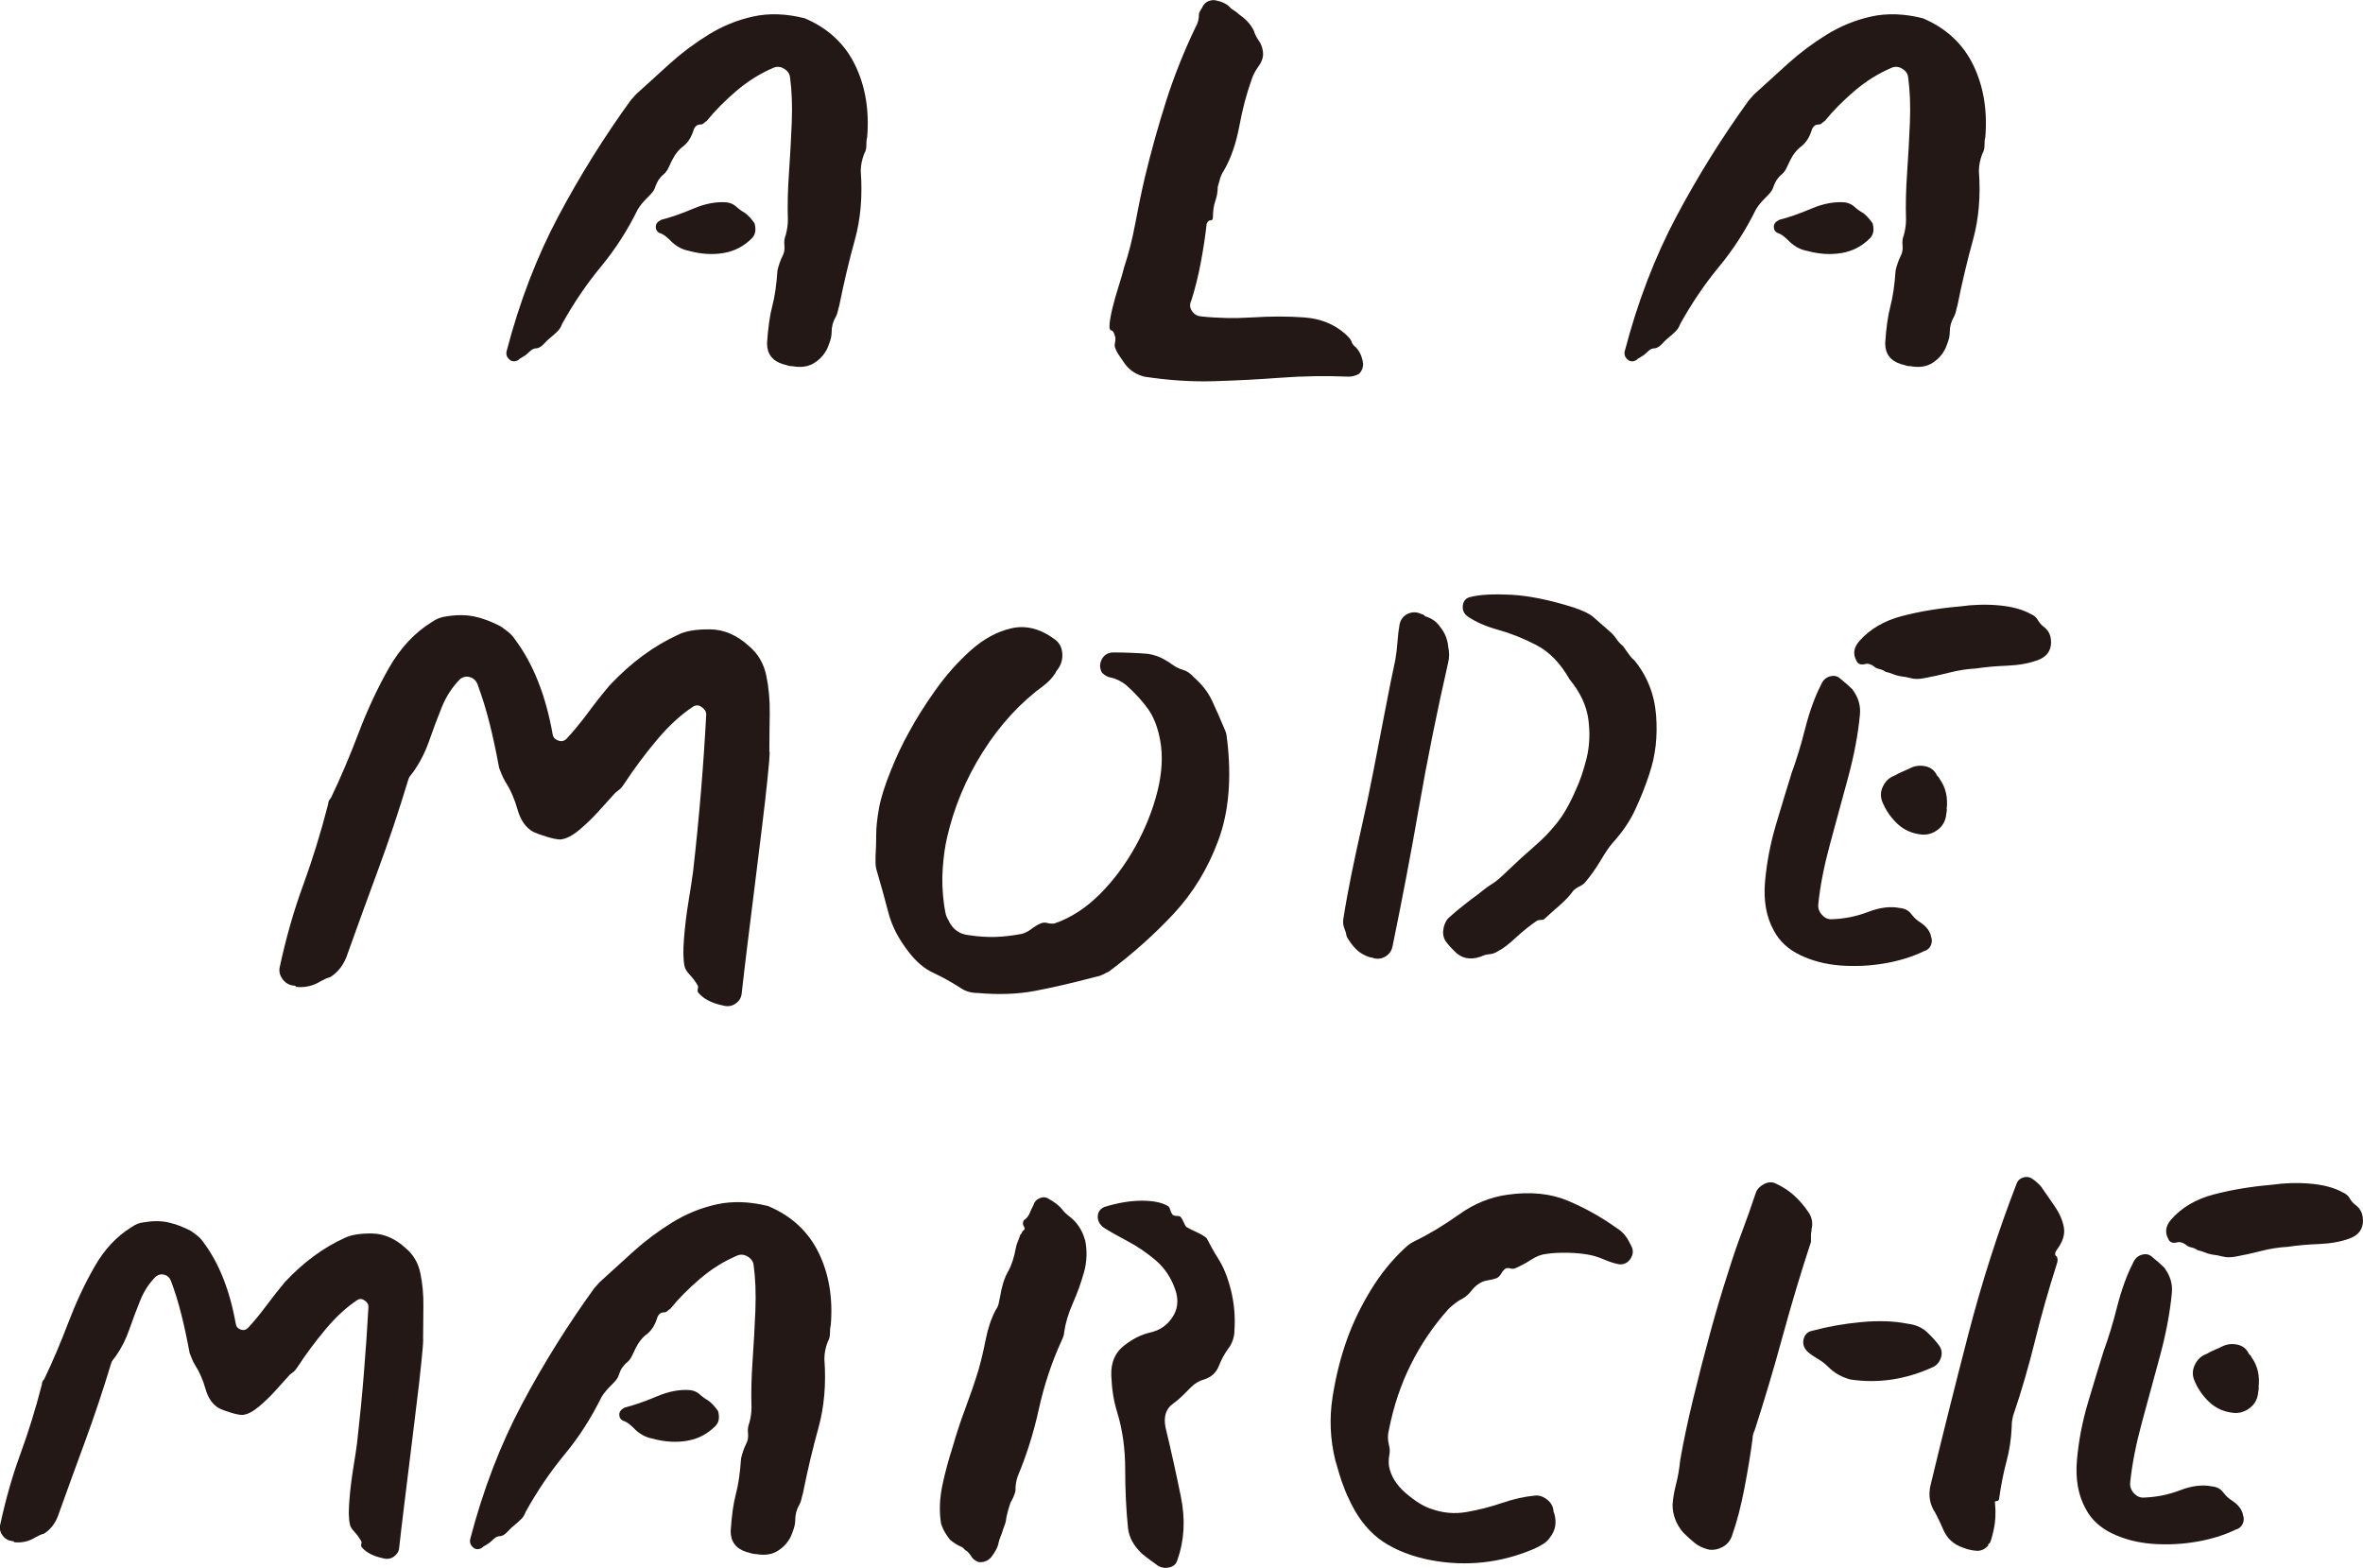 <?xml version="1.0" encoding="UTF-8"?>
<svg id="_レイヤー_2" data-name="レイヤー 2" xmlns="http://www.w3.org/2000/svg" viewBox="0 0 244.85 162.48">
  <defs>
    <style>
      .cls-1 {
        fill: #231815;
      }
    </style>
  </defs>
  <g id="_レイヤー_1-2" data-name="レイヤー 1">
    <g>
      <path class="cls-1" d="M89.84,14.27c-.05.19-.07.46-.07.79s-.07.62-.22.86c-.24.62-.36,1.22-.36,1.8.19,2.59-.01,4.97-.61,7.13-.6,2.16-1.14,4.44-1.62,6.84-.05.14-.1.32-.14.54-.05.22-.12.42-.22.61-.29.48-.43,1.01-.43,1.58,0,.29-.05.58-.14.86-.1.29-.19.55-.29.79-.34.72-.86,1.27-1.58,1.66-.58.29-1.25.36-2.02.22-.19,0-.36-.02-.5-.07-.14-.05-.31-.1-.5-.14-1.1-.34-1.66-1.06-1.66-2.16.1-1.58.28-2.87.54-3.85.26-.98.44-2.22.54-3.71.14-.58.31-1.06.5-1.44.19-.34.26-.71.22-1.12-.05-.41,0-.78.14-1.12.14-.53.22-1.06.22-1.58-.05-1.49-.01-3.1.11-4.82.12-1.73.22-3.47.29-5.22.07-1.75.01-3.32-.18-4.72-.05-.38-.26-.68-.65-.9-.38-.22-.77-.23-1.15-.04-1.34.58-2.6,1.37-3.78,2.38-1.18,1.01-2.2,2.04-3.06,3.1-.1.05-.19.12-.29.22s-.22.14-.36.14c-.29,0-.5.14-.65.43-.1.34-.23.66-.4.97-.17.31-.4.59-.68.83-.48.34-.89.84-1.22,1.51-.14.29-.26.54-.36.76-.1.22-.24.42-.43.61-.24.19-.43.4-.58.61-.14.22-.26.47-.36.76-.05.19-.16.38-.32.58-.17.19-.32.36-.47.5-.19.19-.37.38-.54.58-.17.19-.32.41-.47.65-1.06,2.16-2.33,4.14-3.82,5.94-1.49,1.8-2.83,3.78-4.03,5.94-.1.29-.25.54-.47.76-.22.22-.44.42-.68.61-.24.19-.48.42-.72.68-.24.26-.48.42-.72.47-.19,0-.35.04-.47.11-.12.07-.23.16-.32.25-.24.24-.46.41-.65.5-.05.05-.12.1-.22.14-.1.05-.19.12-.29.22-.34.19-.64.18-.9-.04-.26-.22-.37-.49-.32-.83,1.34-5.14,3.13-9.8,5.36-14,2.23-4.2,4.74-8.22,7.52-12.06.1-.1.19-.2.29-.32.1-.12.19-.23.29-.32,1.1-1.01,2.27-2.06,3.49-3.17,1.22-1.1,2.56-2.1,4-2.99,1.44-.89,2.98-1.51,4.61-1.87,1.63-.36,3.41-.3,5.33.18,2.4,1.01,4.14,2.62,5.22,4.82,1.08,2.21,1.5,4.73,1.26,7.56ZM78.18,23.13c.19.67.1,1.2-.29,1.58-.82.82-1.79,1.32-2.92,1.51-1.13.19-2.32.12-3.56-.22-.77-.14-1.44-.53-2.02-1.15-.1-.1-.22-.2-.36-.32-.14-.12-.31-.23-.5-.32-.38-.1-.58-.34-.58-.72,0-.29.19-.53.58-.72.96-.24,2.06-.62,3.31-1.15,1.25-.53,2.4-.74,3.46-.65.38.05.71.19.97.43.26.24.56.46.9.65.34.24.67.6,1.01,1.08Z"/>
      <path class="cls-1" d="M141.25,37.66c0,.43-.14.79-.43,1.08-.34.19-.7.29-1.08.29-2.4-.1-4.74-.06-7.02.11-2.28.17-4.57.29-6.88.36-2.3.07-4.73-.08-7.27-.47-.91-.24-1.61-.72-2.09-1.44-.19-.29-.37-.55-.54-.79-.17-.24-.3-.5-.4-.79-.05-.1-.05-.28,0-.54.05-.26.05-.47,0-.61-.1-.38-.22-.59-.36-.61-.14-.02-.22-.16-.22-.4,0-.43.1-1.04.29-1.84.19-.79.42-1.6.68-2.41.26-.82.44-1.44.54-1.87.48-1.44.86-2.94,1.15-4.5.29-1.56.62-3.18,1.01-4.86.67-2.78,1.42-5.45,2.23-7.99.82-2.54,1.82-5.06,3.02-7.56.24-.38.36-.86.36-1.44.05-.1.1-.19.14-.29.05-.1.1-.17.14-.22.24-.58.67-.86,1.3-.86.82.14,1.39.43,1.73.86.14.1.29.19.43.29.14.1.26.19.36.29.34.24.64.49.9.76.26.26.49.59.68.97.1.34.26.67.5,1.01.24.34.38.7.43,1.08.1.53-.05,1.06-.43,1.58-.38.53-.65,1.06-.79,1.58-.48,1.34-.89,2.9-1.22,4.68-.34,1.78-.86,3.29-1.58,4.54-.19.29-.32.56-.4.83-.07.26-.16.56-.25.9,0,.48-.08.96-.25,1.44-.17.48-.25,1.06-.25,1.73,0,.19-.1.29-.29.29-.14,0-.26.12-.36.36-.14,1.3-.35,2.64-.61,4.03-.26,1.39-.59,2.69-.97,3.89-.19.38-.18.74.04,1.08.22.34.52.53.9.58,1.73.19,3.53.23,5.4.11,1.87-.12,3.65-.12,5.33,0,1.68.12,3.1.68,4.25,1.69.38.34.61.61.68.83.07.22.2.4.4.54.43.43.7,1.01.79,1.73Z"/>
      <path class="cls-1" d="M205.7,14.27c-.05.19-.07.46-.07.79s-.07.62-.22.86c-.24.62-.36,1.22-.36,1.8.19,2.59-.01,4.97-.61,7.13-.6,2.16-1.14,4.44-1.62,6.84-.05.14-.1.32-.14.54-.05.22-.12.42-.22.61-.29.48-.43,1.01-.43,1.58,0,.29-.05.58-.14.86-.1.29-.19.55-.29.79-.34.72-.86,1.27-1.58,1.66-.58.29-1.25.36-2.02.22-.19,0-.36-.02-.5-.07-.14-.05-.31-.1-.5-.14-1.1-.34-1.66-1.06-1.66-2.16.1-1.58.28-2.87.54-3.85.26-.98.44-2.22.54-3.71.14-.58.31-1.06.5-1.44.19-.34.26-.71.22-1.12-.05-.41,0-.78.14-1.12.14-.53.22-1.06.22-1.58-.05-1.49-.01-3.1.11-4.82.12-1.73.22-3.47.29-5.22.07-1.75.01-3.32-.18-4.72-.05-.38-.26-.68-.65-.9-.38-.22-.77-.23-1.15-.04-1.34.58-2.6,1.37-3.78,2.38-1.18,1.01-2.2,2.04-3.06,3.1-.1.05-.19.12-.29.22s-.22.14-.36.14c-.29,0-.5.14-.65.43-.1.34-.23.66-.4.97-.17.31-.4.59-.68.83-.48.34-.89.84-1.22,1.51-.14.29-.26.54-.36.76-.1.22-.24.42-.43.61-.24.19-.43.4-.58.61-.14.22-.26.47-.36.76-.05.19-.16.38-.32.58-.17.19-.32.36-.47.5-.19.19-.37.38-.54.58-.17.19-.32.41-.47.65-1.06,2.16-2.33,4.14-3.82,5.94-1.49,1.8-2.83,3.78-4.03,5.94-.1.29-.25.54-.47.76-.22.22-.44.42-.68.61-.24.19-.48.42-.72.68-.24.26-.48.42-.72.47-.19,0-.35.04-.47.11-.12.07-.23.16-.32.25-.24.24-.46.41-.65.5-.05.05-.12.1-.22.14-.1.05-.19.12-.29.22-.34.19-.64.18-.9-.04-.26-.22-.37-.49-.32-.83,1.34-5.14,3.13-9.8,5.36-14,2.23-4.2,4.74-8.22,7.52-12.06.1-.1.19-.2.29-.32.1-.12.19-.23.29-.32,1.1-1.01,2.27-2.06,3.49-3.17,1.22-1.1,2.56-2.1,4-2.99,1.44-.89,2.98-1.51,4.61-1.87,1.63-.36,3.41-.3,5.33.18,2.4,1.01,4.14,2.62,5.22,4.82,1.08,2.21,1.5,4.73,1.26,7.56ZM194.03,23.13c.19.67.1,1.2-.29,1.58-.82.82-1.79,1.32-2.92,1.51-1.13.19-2.32.12-3.56-.22-.77-.14-1.44-.53-2.02-1.15-.1-.1-.22-.2-.36-.32-.14-.12-.31-.23-.5-.32-.38-.1-.58-.34-.58-.72,0-.29.19-.53.58-.72.96-.24,2.06-.62,3.31-1.15,1.25-.53,2.4-.74,3.46-.65.38.05.71.19.97.43.26.24.56.46.9.65.34.24.67.6,1.01,1.08Z"/>
    </g>
    <g>
      <path class="cls-1" d="M79.75,77.91c0,.43-.07,1.36-.22,2.77-.14,1.42-.34,3.11-.58,5.08-.24,1.97-.49,4.02-.76,6.16-.26,2.14-.52,4.18-.76,6.12-.24,1.94-.43,3.59-.58,4.93-.05.43-.26.78-.65,1.04-.38.26-.82.32-1.3.18-1.15-.24-1.99-.67-2.52-1.3-.1-.1-.12-.24-.07-.43s.02-.34-.07-.43c-.19-.33-.44-.67-.76-1.01-.31-.34-.49-.62-.54-.86-.14-.62-.17-1.57-.07-2.84.1-1.27.25-2.57.47-3.89.22-1.32.37-2.34.47-3.06.34-2.98.61-5.78.83-8.42.22-2.64.4-5.28.54-7.92,0-.29-.16-.54-.47-.76-.31-.22-.61-.23-.9-.04-1.3.86-2.56,2.03-3.78,3.49-1.22,1.46-2.34,2.96-3.35,4.5-.19.29-.34.47-.43.54-.1.07-.26.21-.5.4-.43.48-.98,1.09-1.66,1.84-.67.75-1.37,1.42-2.09,2.02-.72.6-1.37.92-1.94.97-.34,0-.82-.1-1.44-.29-.62-.19-1.08-.36-1.37-.5-.77-.43-1.31-1.2-1.62-2.3-.31-1.1-.73-2.06-1.26-2.88-.14-.24-.26-.48-.36-.72-.1-.24-.19-.48-.29-.72-.29-1.58-.61-3.1-.97-4.54s-.78-2.81-1.26-4.1c-.14-.38-.4-.64-.76-.76-.36-.12-.71-.06-1.04.18-.82.82-1.45,1.79-1.91,2.92-.46,1.13-.89,2.28-1.3,3.46-.41,1.18-.95,2.24-1.62,3.2-.14.19-.26.35-.36.47-.1.12-.17.28-.22.47-.96,3.17-1.99,6.25-3.1,9.25-1.11,3-2.21,6.04-3.31,9.11-.38.91-.94,1.58-1.66,2.02-.19.05-.36.11-.5.18l-.5.25c-.77.48-1.61.67-2.52.58-.05-.1-.14-.14-.29-.14-.43-.05-.79-.25-1.08-.61-.29-.36-.41-.76-.36-1.19.67-3.12,1.49-5.99,2.45-8.6.96-2.62,1.82-5.41,2.59-8.39,0-.24.1-.46.29-.65,1.01-2.11,1.97-4.37,2.88-6.77.91-2.4,1.96-4.63,3.13-6.7,1.18-2.06,2.65-3.65,4.43-4.75.48-.33.96-.53,1.44-.58,1.1-.19,2.1-.19,2.99,0,.89.19,1.79.53,2.7,1.01.29.19.56.4.83.61.26.22.49.47.68.76,1.87,2.5,3.17,5.76,3.89,9.79.05.34.24.56.58.68.33.12.62.06.86-.18.72-.77,1.45-1.66,2.2-2.66.74-1.01,1.5-1.97,2.27-2.88,2.21-2.35,4.58-4.1,7.13-5.26.77-.38,1.87-.56,3.31-.54,1.44.02,2.78.61,4.03,1.76.91.77,1.5,1.78,1.76,3.02.26,1.25.38,2.57.36,3.96-.02,1.39-.04,2.71-.04,3.96Z"/>
      <path class="cls-1" d="M127.15,76.62c.48,4.03.18,7.51-.9,10.44-1.08,2.93-2.63,5.47-4.64,7.63-2.02,2.16-4.25,4.15-6.7,5.98-.19.1-.41.21-.65.32-.24.12-.5.2-.79.25-2.35.62-4.43,1.1-6.23,1.44-1.8.34-3.76.41-5.87.22-.72,0-1.32-.17-1.8-.5-.96-.62-1.91-1.15-2.84-1.58-.94-.43-1.79-1.15-2.56-2.16-1.06-1.34-1.76-2.71-2.12-4.1-.36-1.39-.78-2.9-1.26-4.54-.05-.24-.07-.46-.07-.65v-.58c.05-.82.07-1.6.07-2.34s.1-1.64.29-2.7c.19-1.06.6-2.35,1.22-3.89.62-1.54,1.25-2.86,1.87-3.96.72-1.34,1.63-2.8,2.74-4.36,1.1-1.56,2.33-2.94,3.67-4.14,1.34-1.2,2.76-1.97,4.25-2.3,1.49-.33,2.98.05,4.46,1.15.53.38.79.94.79,1.66,0,.58-.19,1.1-.58,1.58-.05.05-.08.11-.11.18-.02.07-.06.13-.11.18-.24.38-.6.77-1.08,1.15-2.45,1.78-4.56,4.07-6.34,6.88-1.78,2.81-3.02,5.8-3.74,8.96-.19.82-.34,1.84-.43,3.06-.1,1.22-.05,2.53.14,3.92.05.29.1.55.14.79.05.24.14.48.29.72.43.96,1.15,1.49,2.16,1.58.91.14,1.8.2,2.66.18.86-.02,1.8-.13,2.81-.32.34-.1.66-.26.97-.5.31-.24.63-.43.97-.58.24-.1.48-.11.72-.04.24.07.48.08.72.04,1.68-.58,3.24-1.58,4.68-3.02,1.44-1.44,2.67-3.1,3.71-4.97,1.03-1.87,1.79-3.77,2.27-5.69.48-1.92.58-3.67.29-5.26-.24-1.34-.66-2.44-1.26-3.28-.6-.84-1.36-1.67-2.27-2.48-.24-.19-.5-.36-.79-.5-.29-.14-.58-.24-.86-.29-.29-.05-.58-.22-.86-.5-.24-.43-.25-.88-.04-1.33.22-.46.59-.71,1.12-.76.67,0,1.33.01,1.98.04.65.02,1.24.06,1.76.11.29.05.58.12.86.22.29.1.55.22.79.36.33.19.63.38.9.58.26.19.61.36,1.04.5.38.1.77.36,1.15.79.82.72,1.43,1.51,1.84,2.38.41.86.85,1.87,1.33,3.02.14.29.22.62.22,1.01Z"/>
      <path class="cls-1" d="M150.05,66.96c.14.62.14,1.2,0,1.73-1.15,5.04-2.16,10.03-3.02,14.98-.86,4.94-1.78,9.74-2.74,14.4-.1.48-.36.84-.79,1.08-.43.24-.89.26-1.37.07-.14,0-.31-.05-.5-.14-.48-.19-.89-.47-1.22-.83-.34-.36-.62-.76-.86-1.19-.05-.29-.13-.58-.25-.86-.12-.29-.16-.6-.11-.94.24-1.54.53-3.12.86-4.75.34-1.63.67-3.19,1.01-4.68.43-1.87.85-3.86,1.26-5.98.41-2.11.8-4.16,1.19-6.16.38-1.99.74-3.78,1.08-5.36.1-.58.17-1.2.22-1.87.05-.67.12-1.27.22-1.8.14-.53.44-.89.9-1.08.46-.19.92-.17,1.4.07.1,0,.22.07.36.22.67.19,1.2.58,1.58,1.15.43.53.7,1.18.79,1.94ZM170.93,80.13c-.43,1.3-.92,2.54-1.48,3.74-.55,1.2-1.33,2.35-2.34,3.46-.34.38-.76,1-1.26,1.84-.5.84-1.02,1.57-1.55,2.2-.14.19-.35.35-.61.47-.26.12-.49.28-.68.47-.34.48-.78.96-1.33,1.44-.55.48-1.12.98-1.69,1.51-.1.05-.22.07-.36.07s-.26.02-.36.07c-.72.48-1.45,1.07-2.2,1.76-.75.7-1.36,1.16-1.84,1.4-.29.19-.59.3-.9.32-.31.02-.61.11-.9.25-1.1.38-2.02.19-2.74-.58-.34-.33-.58-.6-.72-.79-.34-.38-.48-.83-.43-1.33.05-.5.22-.92.5-1.26.53-.48,1.08-.95,1.66-1.4.58-.46,1.03-.8,1.37-1.04.58-.48,1.08-.85,1.51-1.12.43-.26.96-.71,1.58-1.33,1.06-1.01,2-1.87,2.84-2.59.84-.72,1.61-1.51,2.3-2.38.7-.86,1.36-2.02,1.98-3.46.43-.91.8-2,1.12-3.28.31-1.27.37-2.62.18-4.03-.19-1.42-.84-2.8-1.94-4.14-.96-1.68-2.11-2.87-3.46-3.56-1.34-.7-2.66-1.22-3.96-1.58s-2.35-.83-3.17-1.4c-.38-.29-.54-.67-.47-1.15.07-.48.35-.77.83-.86.96-.24,2.35-.31,4.18-.22,1.82.1,3.96.53,6.41,1.3,1.01.34,1.69.66,2.05.97.36.31.92.8,1.69,1.48.29.24.53.5.72.79.19.29.43.55.72.79.1.14.28.4.54.76.26.36.47.59.61.68,1.34,1.63,2.1,3.54,2.27,5.72.17,2.19-.06,4.19-.68,6.01Z"/>
      <path class="cls-1" d="M200.07,96.99c.14.34.14.66,0,.97-.14.31-.38.52-.72.61-1.2.58-2.56,1-4.07,1.26-1.51.26-3.04.33-4.57.22-1.54-.12-2.93-.48-4.18-1.08s-2.16-1.45-2.74-2.56c-.77-1.39-1.07-3.07-.9-5.04.17-1.97.55-3.96,1.15-5.98.6-2.02,1.14-3.79,1.62-5.33.48-1.3.95-2.83,1.4-4.61.46-1.78,1-3.26,1.62-4.46.19-.48.5-.78.94-.9.43-.12.79-.04,1.08.25.24.19.46.37.65.54.19.17.38.35.58.54.62.82.89,1.7.79,2.66-.19,2.02-.6,4.18-1.22,6.48-.62,2.3-1.25,4.6-1.87,6.88-.62,2.28-1.03,4.36-1.22,6.23-.05.43.08.82.4,1.15.31.34.68.48,1.12.43,1.25-.05,2.47-.3,3.67-.76,1.2-.46,2.28-.59,3.24-.4.53.05.92.25,1.19.61.26.36.59.66.97.9.58.38.94.84,1.08,1.37ZM212.53,66.53c0,.91-.46,1.54-1.37,1.87-.91.34-1.97.53-3.17.58-1.2.05-2.28.14-3.24.29-.91.05-1.84.19-2.77.43-.94.24-1.81.43-2.63.58-.53.1-.97.1-1.33,0-.36-.1-.76-.17-1.19-.22-.24-.05-.48-.12-.72-.22-.24-.1-.48-.17-.72-.22-.19-.14-.41-.24-.65-.29-.24-.05-.43-.14-.58-.29-.34-.24-.65-.31-.94-.22-.43.1-.72-.02-.86-.36-.38-.67-.29-1.34.29-2.02,1.1-1.25,2.57-2.11,4.39-2.59,1.82-.48,3.84-.82,6.05-1.01,1.34-.19,2.69-.23,4.03-.11,1.34.12,2.45.42,3.31.9.33.14.58.35.72.61.14.26.34.49.58.68.53.38.79.91.79,1.58ZM201.73,83.81c0,.14-.01.28-.04.4-.02.12-.04.23-.04.32-.1.62-.4,1.12-.9,1.48s-1.04.52-1.62.47c-1.01-.1-1.86-.48-2.56-1.15-.7-.67-1.21-1.44-1.55-2.3-.19-.53-.16-1.06.11-1.58.26-.53.66-.89,1.19-1.08.24-.14.5-.28.79-.4.29-.12.53-.23.72-.32.53-.29,1.08-.37,1.66-.25.58.12.98.44,1.22.97.05.05.1.1.14.14.05.05.1.12.14.22.62.86.86,1.9.72,3.1Z"/>
    </g>
    <g>
      <path class="cls-1" d="M86.07,137.36c-.05.19-.07.46-.07.79s-.07.62-.22.86c-.24.62-.36,1.22-.36,1.8.19,2.59-.01,4.97-.61,7.13-.6,2.16-1.14,4.44-1.62,6.84-.05.14-.1.32-.14.54-.05.22-.12.42-.22.61-.29.48-.43,1.01-.43,1.58,0,.29-.05.58-.14.86-.1.29-.19.55-.29.79-.34.72-.86,1.27-1.58,1.66-.58.29-1.25.36-2.02.22-.19,0-.36-.03-.5-.07-.14-.05-.31-.1-.5-.14-1.1-.34-1.66-1.06-1.66-2.16.1-1.58.28-2.87.54-3.85.26-.98.44-2.22.54-3.71.14-.58.31-1.05.5-1.44.19-.33.26-.71.22-1.12-.05-.41,0-.78.14-1.12.14-.53.22-1.05.22-1.58-.05-1.49-.01-3.1.11-4.82.12-1.73.22-3.47.29-5.22.07-1.75.01-3.32-.18-4.72-.05-.38-.26-.68-.65-.9-.38-.22-.77-.23-1.15-.04-1.34.58-2.6,1.37-3.78,2.38-1.18,1.01-2.2,2.04-3.06,3.1-.1.05-.19.12-.29.22s-.22.14-.36.14c-.29,0-.5.14-.65.43-.1.34-.23.66-.4.97-.17.31-.4.59-.68.83-.48.34-.89.84-1.22,1.51-.14.29-.26.54-.36.76-.1.22-.24.42-.43.61-.24.19-.43.4-.58.61s-.26.47-.36.76c-.05.19-.16.38-.32.58-.17.19-.32.36-.47.5-.19.19-.37.38-.54.58-.17.19-.32.41-.47.65-1.06,2.16-2.33,4.14-3.82,5.94-1.49,1.8-2.83,3.78-4.03,5.94-.1.29-.25.54-.47.76-.22.22-.44.42-.68.61-.24.19-.48.42-.72.68-.24.26-.48.42-.72.47-.19,0-.35.04-.47.11-.12.07-.23.16-.32.25-.24.24-.46.41-.65.5-.05.05-.12.1-.22.14-.1.05-.19.12-.29.22-.34.19-.64.18-.9-.04-.26-.22-.37-.49-.32-.83,1.34-5.14,3.13-9.8,5.36-14,2.23-4.2,4.74-8.22,7.52-12.06.1-.1.19-.2.29-.32.1-.12.19-.23.29-.32,1.1-1.01,2.27-2.06,3.49-3.17,1.22-1.1,2.56-2.1,4-2.99,1.44-.89,2.98-1.51,4.61-1.87,1.63-.36,3.41-.3,5.33.18,2.4,1.01,4.14,2.62,5.22,4.82,1.08,2.21,1.5,4.73,1.26,7.56ZM74.4,146.21c.19.67.1,1.2-.29,1.58-.82.82-1.79,1.32-2.92,1.51-1.13.19-2.32.12-3.56-.22-.77-.14-1.44-.53-2.02-1.15-.1-.1-.22-.2-.36-.32s-.31-.23-.5-.32c-.38-.1-.58-.34-.58-.72,0-.29.19-.53.58-.72.96-.24,2.06-.62,3.31-1.15,1.25-.53,2.4-.74,3.46-.65.38.05.71.19.97.43.26.24.56.46.9.65.34.24.67.6,1.01,1.08Z"/>
      <g>
        <path class="cls-1" d="M112.43,128.46c.24,1.15.2,2.28-.11,3.38-.31,1.11-.7,2.17-1.15,3.2-.46,1.03-.76,2.03-.9,2.99,0,.24-.1.55-.29.94-1.01,2.21-1.79,4.56-2.34,7.06-.55,2.5-1.29,4.82-2.2,6.98-.14.43-.22.89-.22,1.37v.14c-.14.48-.31.86-.5,1.15-.1.29-.19.6-.29.94-.1.34-.17.7-.22,1.08-.05.19-.11.37-.18.54-.07.17-.13.35-.18.54-.05.14-.11.3-.18.47-.07.17-.13.35-.18.54-.05.29-.14.56-.29.83s-.31.52-.5.76c-.34.38-.77.55-1.3.5-.38-.14-.65-.36-.79-.65-.24-.33-.43-.53-.58-.58-.05-.05-.12-.12-.22-.22-.1-.1-.17-.14-.22-.14-.34-.14-.72-.38-1.15-.72-.19-.24-.37-.5-.54-.79-.17-.29-.3-.6-.4-.94-.19-1.25-.14-2.54.14-3.89s.65-2.69,1.08-4.03c.38-1.34.83-2.69,1.33-4.03.5-1.34.95-2.64,1.33-3.89.29-1.01.54-2.08.76-3.2.22-1.13.56-2.15,1.04-3.06.14-.19.24-.4.29-.61.05-.22.1-.44.14-.68.19-1.15.47-2.04.83-2.66.36-.62.64-1.46.83-2.52.05-.24.12-.47.22-.68.1-.22.17-.42.22-.61.1-.1.16-.18.18-.25.02-.07.06-.13.11-.18.19-.1.22-.26.07-.5-.1-.14-.1-.33,0-.58.29-.19.49-.43.61-.72.12-.29.25-.58.4-.86.1-.34.31-.58.65-.72.33-.14.65-.12.94.07.62.34,1.1.72,1.44,1.15.14.19.34.38.58.58.86.62,1.44,1.46,1.73,2.52ZM127.91,137.89c0,.34-.06.67-.18,1.01-.12.34-.28.62-.47.86-.38.53-.71,1.13-.97,1.8s-.76,1.13-1.48,1.37c-.53.14-.98.41-1.37.79l-.86.86c-.29.29-.62.58-1.01.86-.77.53-1.03,1.37-.79,2.52.58,2.4,1.1,4.78,1.58,7.13.48,2.35.36,4.54-.36,6.55-.1.38-.35.64-.76.76-.41.12-.8.08-1.19-.11-.34-.24-.64-.46-.9-.65-.26-.19-.54-.41-.83-.65-.86-.82-1.34-1.7-1.44-2.66-.19-1.87-.29-3.9-.29-6.08s-.29-4.19-.86-6.01c-.34-1.1-.53-2.34-.58-3.71s.41-2.41,1.37-3.13c.86-.67,1.76-1.12,2.7-1.33.94-.22,1.67-.71,2.2-1.48.62-.86.74-1.85.36-2.95-.43-1.25-1.12-2.27-2.05-3.06-.94-.79-1.91-1.45-2.92-1.98-1.01-.53-1.85-1.01-2.52-1.44-.38-.33-.57-.72-.54-1.15.02-.43.25-.74.68-.94,1.39-.43,2.69-.65,3.89-.65s2.11.19,2.74.58c.1.1.17.24.22.43.05.19.14.36.29.5.1.05.23.07.4.07s.28.03.32.07c.14.14.26.34.36.58.1.24.19.41.29.5.33.19.7.37,1.08.54.38.17.72.37,1.01.61.1.19.26.5.5.94s.48.84.72,1.22c.53.82.96,1.9,1.3,3.24.33,1.34.46,2.74.36,4.18Z"/>
        <path class="cls-1" d="M168.97,129c.29.48.29.95,0,1.4-.29.46-.7.66-1.22.61-.48-.1-.97-.25-1.48-.47s-.97-.37-1.4-.47c-.67-.14-1.44-.23-2.3-.25-.86-.02-1.63.01-2.3.11-.53.05-1.07.25-1.62.61-.55.36-1.12.66-1.69.9-.14.05-.3.05-.47,0-.17-.05-.32-.05-.47,0-.19.14-.35.32-.47.54-.12.22-.28.37-.47.47-.29.1-.59.17-.9.22-.31.05-.59.14-.83.29-.34.19-.65.48-.94.86-.29.38-.7.7-1.22.94-.43.29-.82.6-1.15.94-1.54,1.73-2.82,3.62-3.85,5.69-1.03,2.06-1.79,4.32-2.27,6.77-.14.48-.14,1.01,0,1.58.1.34.11.68.04,1.04-.07.36-.08.73-.04,1.12.19,1.06.78,2,1.76,2.84.98.84,1.86,1.38,2.63,1.62,1.2.43,2.42.54,3.67.32,1.25-.22,2.47-.53,3.67-.94,1.2-.41,2.33-.66,3.38-.76.43-.05.85.08,1.26.4.41.31.64.71.68,1.19,0,.1.02.17.07.22.29.96.14,1.8-.43,2.52-.19.29-.44.53-.76.72-.31.19-.64.36-.97.5-3.41,1.44-6.94,1.82-10.58,1.15-1.97-.38-3.62-1.02-4.97-1.91-1.34-.89-2.45-2.2-3.31-3.92-.14-.29-.29-.59-.43-.9-.14-.31-.26-.61-.36-.9-.14-.33-.3-.79-.47-1.37-.17-.58-.3-1.03-.4-1.37-.53-2.16-.62-4.32-.29-6.48.33-2.16.84-4.18,1.51-6.05.62-1.73,1.44-3.42,2.45-5.08,1.01-1.66,2.18-3.11,3.53-4.36.14-.14.3-.28.47-.4.17-.12.35-.23.54-.32,1.49-.72,3.02-1.64,4.61-2.77,1.58-1.13,3.26-1.81,5.04-2.05,2.4-.34,4.5-.12,6.3.65,1.8.77,3.47,1.71,5,2.81.58.34,1.03.86,1.37,1.58.05.05.07.1.07.14Z"/>
        <path class="cls-1" d="M187.72,127.47c-.05.19-.07.37-.07.54v.68c-1.06,3.22-2.04,6.49-2.95,9.83-.91,3.34-1.87,6.56-2.88,9.68-.14.29-.22.58-.22.86-.19,1.49-.47,3.18-.83,5.08-.36,1.9-.8,3.59-1.33,5.08-.19.48-.5.84-.94,1.08s-.89.34-1.37.29c-.62-.14-1.14-.38-1.55-.72-.41-.33-.8-.7-1.19-1.08-.72-.86-1.08-1.82-1.08-2.88.05-.67.17-1.38.36-2.12.19-.74.34-1.57.43-2.48.33-1.92.78-4.02,1.33-6.3.55-2.28,1.14-4.56,1.76-6.84.62-2.28,1.25-4.38,1.87-6.3.48-1.54.97-2.98,1.48-4.32.5-1.34.97-2.66,1.4-3.96.14-.38.43-.68.86-.9.43-.22.84-.23,1.22-.04.72.34,1.34.74,1.87,1.22.53.48,1.01,1.03,1.44,1.66.43.58.55,1.22.36,1.94ZM200.97,139.49c.24.38.29.79.14,1.22-.14.43-.41.75-.79.94-2.83,1.3-5.69,1.73-8.57,1.3-.91-.24-1.68-.67-2.3-1.3-.34-.34-.7-.61-1.08-.83-.38-.22-.75-.47-1.08-.76-.38-.38-.52-.82-.4-1.3.12-.48.42-.77.9-.86,1.58-.43,3.28-.73,5.08-.9,1.8-.17,3.42-.11,4.86.18.77.1,1.4.37,1.91.83.5.46.95.95,1.33,1.48ZM213.14,130.92c-.86,2.69-1.62,5.35-2.27,7.99-.65,2.64-1.4,5.23-2.27,7.78-.05.19-.08.37-.11.54-.03.17-.04.37-.04.61-.05,1.25-.23,2.45-.54,3.6-.31,1.15-.56,2.42-.76,3.82,0,.19-.1.29-.29.29-.14,0-.19.07-.14.22.1,1.01.05,1.93-.14,2.77-.19.84-.34,1.31-.43,1.4-.1,0-.14.07-.14.22-.34.38-.73.56-1.19.54-.46-.03-.92-.13-1.4-.32-1.01-.34-1.7-.98-2.09-1.94-.14-.33-.29-.65-.43-.94-.14-.29-.26-.53-.36-.72-.58-.86-.75-1.82-.5-2.88,1.2-4.99,2.51-10.21,3.92-15.66,1.42-5.45,3.08-10.64,5-15.59.1-.29.3-.49.61-.61.31-.12.61-.11.9.04.38.24.72.53,1.01.86.43.62.9,1.3,1.4,2.02s.83,1.45.97,2.2c.14.74-.1,1.52-.72,2.34-.24.34-.24.58,0,.72.1.24.1.48,0,.72Z"/>
        <path class="cls-1" d="M232.39,156.92c.14.34.14.66,0,.97-.14.31-.38.52-.72.61-1.2.58-2.56,1-4.07,1.26-1.51.26-3.04.33-4.57.22-1.54-.12-2.93-.48-4.18-1.08s-2.16-1.45-2.74-2.56c-.77-1.39-1.07-3.07-.9-5.04.17-1.97.55-3.96,1.15-5.98.6-2.02,1.14-3.79,1.62-5.33.48-1.3.95-2.83,1.4-4.61.46-1.78,1-3.26,1.62-4.46.19-.48.5-.78.94-.9.43-.12.79-.04,1.08.25.24.19.46.37.65.54.19.17.38.35.58.54.62.82.89,1.7.79,2.66-.19,2.02-.6,4.18-1.22,6.48-.62,2.3-1.25,4.6-1.87,6.88-.62,2.28-1.03,4.36-1.22,6.23-.05.43.08.82.4,1.15.31.34.68.48,1.12.43,1.25-.05,2.47-.3,3.67-.76,1.2-.46,2.28-.59,3.24-.4.53.05.92.25,1.19.61.26.36.59.66.97.9.58.38.94.84,1.08,1.37ZM244.85,126.46c0,.91-.46,1.54-1.37,1.87-.91.34-1.97.53-3.17.58-1.2.05-2.28.14-3.24.29-.91.05-1.84.19-2.77.43s-1.81.43-2.63.58c-.53.1-.97.1-1.33,0-.36-.09-.76-.17-1.19-.22-.24-.05-.48-.12-.72-.22-.24-.1-.48-.17-.72-.22-.19-.14-.41-.24-.65-.29-.24-.05-.43-.14-.58-.29-.34-.24-.65-.31-.94-.22-.43.1-.72-.02-.86-.36-.38-.67-.29-1.34.29-2.02,1.1-1.25,2.57-2.11,4.39-2.59,1.82-.48,3.84-.82,6.05-1.01,1.34-.19,2.69-.23,4.03-.11,1.34.12,2.45.42,3.31.9.33.14.58.35.72.61.14.26.34.49.58.68.53.38.79.91.79,1.58ZM234.05,143.74c0,.14-.01.28-.04.4-.02.12-.04.23-.04.32-.1.62-.4,1.12-.9,1.48s-1.04.52-1.62.47c-1.01-.1-1.86-.48-2.56-1.15-.7-.67-1.21-1.44-1.55-2.3-.19-.53-.16-1.05.11-1.58.26-.53.66-.89,1.19-1.08.24-.14.5-.28.79-.4.29-.12.53-.23.72-.32.53-.29,1.08-.37,1.66-.25.58.12.98.44,1.22.97.05.05.1.1.14.14s.1.12.14.22c.62.86.86,1.9.72,3.1Z"/>
        <path class="cls-1" d="M43.85,138.77c0,.37-.06,1.17-.19,2.4-.12,1.22-.29,2.68-.5,4.38-.21,1.7-.43,3.47-.65,5.32-.23,1.84-.45,3.61-.65,5.28-.21,1.68-.37,3.1-.5,4.26-.04.37-.23.67-.56.9-.33.23-.71.28-1.12.16-.99-.21-1.72-.58-2.18-1.12-.08-.08-.1-.21-.06-.37.04-.16.02-.29-.06-.37-.17-.29-.38-.58-.65-.87-.27-.29-.43-.54-.47-.75-.13-.54-.15-1.36-.06-2.46.08-1.1.22-2.22.4-3.36.19-1.14.32-2.02.4-2.64.29-2.57.53-5,.71-7.28.19-2.28.34-4.56.47-6.84,0-.25-.13-.47-.4-.65-.27-.19-.53-.2-.78-.03-1.12.75-2.21,1.75-3.27,3.02-1.06,1.27-2.02,2.56-2.89,3.89-.17.25-.29.4-.37.47-.08.06-.23.18-.44.34-.37.42-.85.94-1.43,1.59s-1.18,1.22-1.8,1.74c-.62.52-1.18.8-1.68.84-.29,0-.71-.08-1.24-.25-.54-.17-.93-.31-1.18-.44-.66-.37-1.13-1.04-1.4-1.99-.27-.95-.63-1.78-1.09-2.49-.13-.21-.23-.41-.31-.62-.08-.21-.17-.41-.25-.62-.25-1.37-.53-2.67-.84-3.92-.31-1.24-.67-2.43-1.09-3.54-.12-.33-.34-.55-.65-.65-.31-.1-.61-.05-.9.16-.71.7-1.26,1.54-1.65,2.52-.39.97-.77,1.97-1.12,2.98-.35,1.02-.82,1.94-1.4,2.77-.12.17-.23.3-.31.4-.08.1-.15.24-.19.4-.83,2.74-1.72,5.4-2.67,7.99-.95,2.59-1.91,5.21-2.86,7.87-.33.79-.81,1.37-1.43,1.74-.17.04-.31.09-.44.16-.12.06-.27.13-.44.22-.66.42-1.39.58-2.18.5-.04-.08-.12-.12-.25-.12-.37-.04-.68-.22-.93-.53s-.35-.65-.31-1.03c.58-2.69,1.28-5.17,2.11-7.43.83-2.26,1.58-4.67,2.24-7.24,0-.21.08-.39.25-.56.87-1.82,1.7-3.77,2.49-5.85.79-2.07,1.69-4,2.71-5.78,1.01-1.78,2.29-3.15,3.82-4.1.42-.29.83-.46,1.24-.5.95-.17,1.81-.17,2.58,0s1.54.46,2.33.87c.25.17.49.34.72.53.23.19.42.4.59.65,1.62,2.16,2.74,4.97,3.36,8.46.04.29.21.49.5.59.29.11.54.05.75-.15.62-.66,1.25-1.43,1.9-2.3s1.3-1.7,1.96-2.49c1.91-2.03,3.96-3.55,6.16-4.54.66-.33,1.62-.49,2.86-.47,1.24.02,2.4.53,3.48,1.52.79.66,1.3,1.53,1.52,2.61s.33,2.22.31,3.42c-.02,1.2-.03,2.34-.03,3.42Z"/>
      </g>
    </g>
  </g>
</svg>